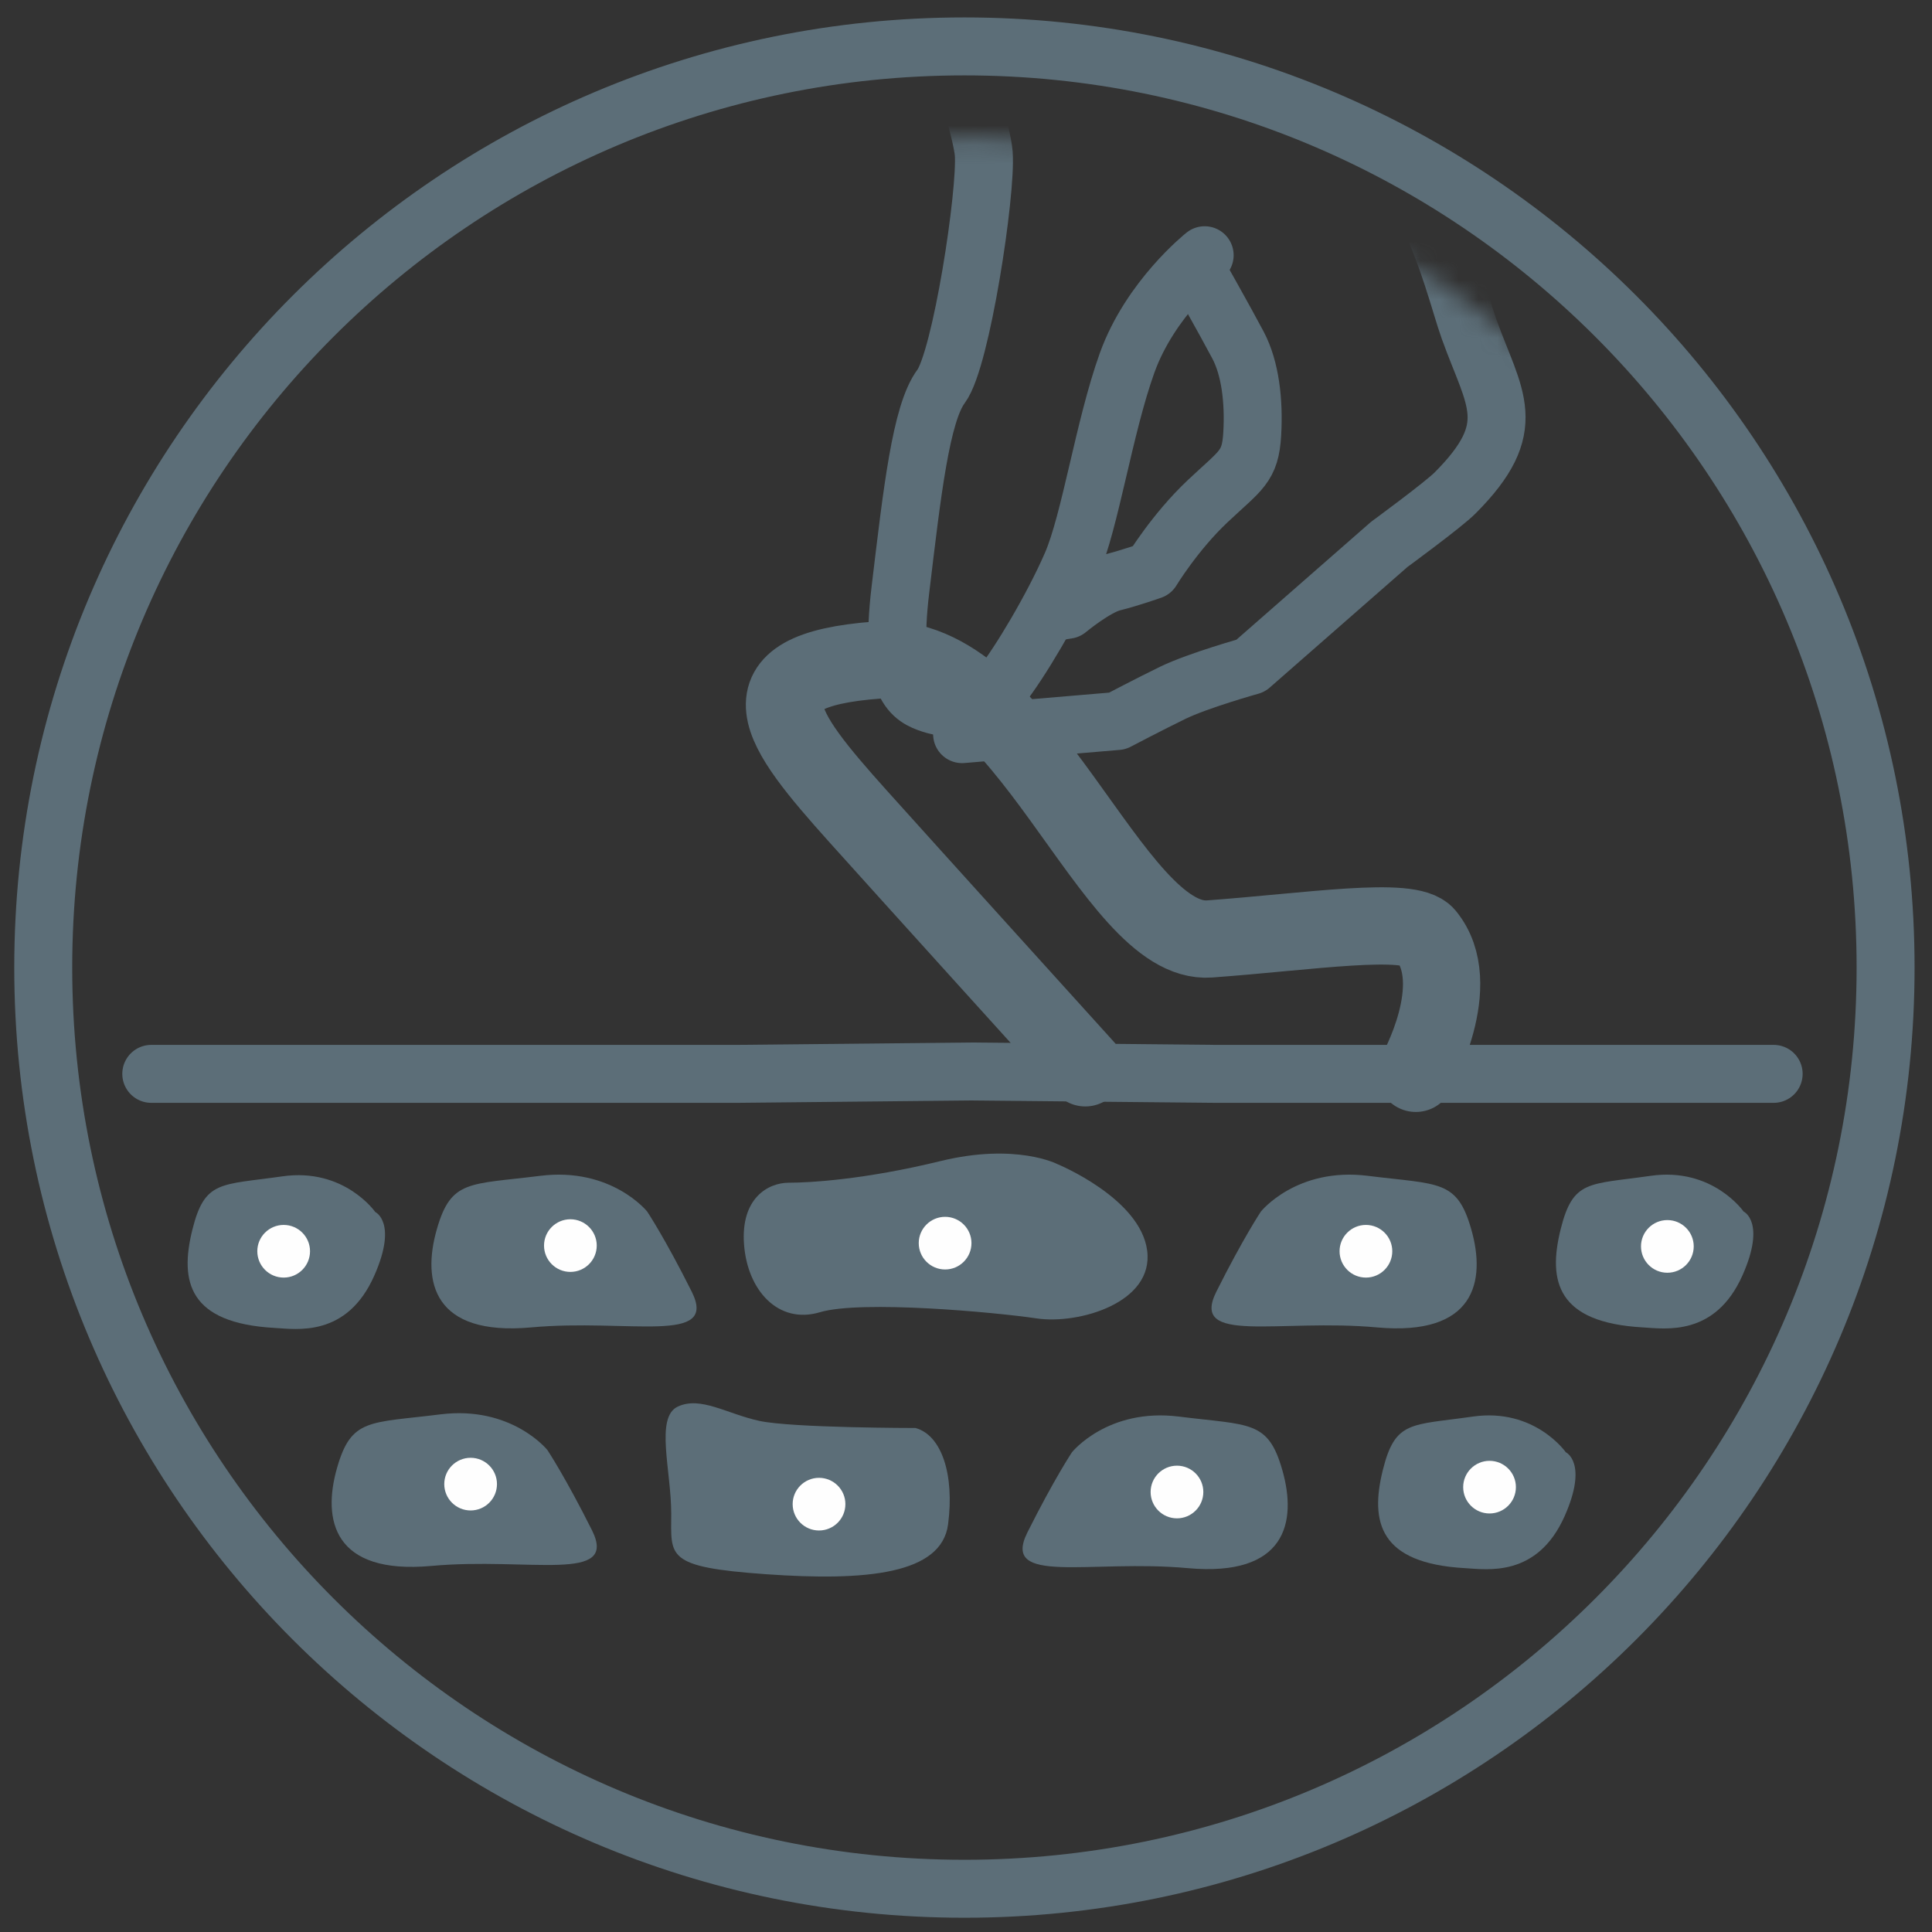 <?xml version="1.0" encoding="UTF-8"?>
<svg width="100px" height="100px" viewBox="0 0 100 100" version="1.1" xmlns="http://www.w3.org/2000/svg" xmlns:xlink="http://www.w3.org/1999/xlink">
    <rect x="0" y="0" width="100" height="100" fill="#333333" stroke="none"/>
    <title>Icon easy remove</title>
    <defs>
        <path d="M0.447,44.342 C0.447,68.757 20.016,88.548 44.156,88.548 L44.156,88.548 C68.295,88.548 87.864,68.757 87.864,44.342 L87.864,44.342 C87.864,19.929 68.295,0.138 44.156,0.138 L44.156,0.138 C20.016,0.138 0.447,19.929 0.447,44.342" id="path-1"></path>
        <path d="M0.447,44.342 C0.447,68.757 20.016,88.548 44.156,88.548 L44.156,88.548 C68.295,88.548 87.864,68.757 87.864,44.342 L87.864,44.342 C87.864,19.929 68.295,0.138 44.156,0.138 L44.156,0.138 C20.016,0.138 0.447,19.929 0.447,44.342" id="path-3"></path>
        <path d="M0.447,44.342 C0.447,68.757 20.016,88.548 44.156,88.548 L44.156,88.548 C68.295,88.548 87.864,68.757 87.864,44.342 L87.864,44.342 C87.864,19.929 68.295,0.138 44.156,0.138 L44.156,0.138 C20.016,0.138 0.447,19.929 0.447,44.342" id="path-5"></path>
    </defs>
    <g id="Assets" stroke="none" stroke-width="1" fill="none" fill-rule="evenodd">
        <g id="Artboard" transform="translate(-7742, -3001)">
            <g id="Icon-easy-remove" transform="translate(7744, 3003)">
                <g id="Group-43">
                    <path d="M95.598,48.082 C95.598,74.415 74.251,95.762 47.918,95.762 C21.585,95.762 0.238,74.415 0.238,48.082 C0.238,21.749 21.585,0.402 47.918,0.402 C74.251,0.402 95.598,21.749 95.598,48.082 Z" id="Stroke-1" stroke="#5C6E78" stroke-width="3" stroke-linejoin="round"></path>
                    <polyline id="Stroke-3" stroke="#5C6E78" stroke-width="3" stroke-linecap="round" stroke-linejoin="round" points="5.83 53.583 36.162 53.583 48.265 53.46 60.944 53.583 89.804 53.583"></polyline>
                    <path d="M31.497,60.708 C31.497,60.708 29.65,58.399 25.96,58.861 C22.269,59.323 21.346,59.048 20.609,61.631 C19.837,64.33 20.422,67.168 25.498,66.706 C30.574,66.244 35.187,67.629 33.805,64.859 C32.42,62.093 31.497,60.708 31.497,60.708" id="Fill-5" fill="#5C6E78"></path>
                    <path d="M17.425,60.735 C17.425,60.735 15.821,58.427 12.61,58.888 C9.399,59.35 8.597,59.075 7.955,61.658 C7.286,64.357 7.783,66.485 12.207,66.733 C13.359,66.799 15.954,67.231 17.372,64.028 C18.594,61.271 17.425,60.735 17.425,60.735" id="Fill-7" fill="#5C6E78"></path>
                    <path d="M63.265,60.708 C63.265,60.708 65.112,58.399 68.802,58.861 C72.493,59.323 73.416,59.048 74.153,61.631 C74.925,64.33 74.34,67.168 69.264,66.706 C64.188,66.244 59.575,67.629 60.957,64.859 C62.342,62.093 63.265,60.708 63.265,60.708" id="Fill-9" fill="#5C6E78"></path>
                    <path d="M88.248,60.708 C88.248,60.708 86.644,58.399 83.433,58.861 C80.222,59.323 79.42,59.048 78.778,61.631 C78.109,64.33 78.607,66.458 83.031,66.706 C84.182,66.771 86.777,67.203 88.195,64.002 C89.417,61.243 88.248,60.708 88.248,60.708" id="Fill-11" fill="#5C6E78"></path>
                    <path d="M27.523,63.834 C28.274,63.834 28.887,63.225 28.887,62.47 C28.887,61.719 28.274,61.109 27.523,61.109 C26.771,61.109 26.159,61.719 26.159,62.47 C26.159,63.225 26.771,63.834 27.523,63.834" id="Fill-13" fill="#FEFEFE"></path>
                    <path d="M68.7,64.128 C69.451,64.128 70.064,63.518 70.064,62.763 C70.064,62.012 69.451,61.402 68.7,61.402 C67.948,61.402 67.336,62.012 67.336,62.763 C67.336,63.518 67.948,64.128 68.7,64.128" id="Fill-15" fill="#FEFEFE"></path>
                    <path d="M84.302,63.877 C85.054,63.877 85.667,63.267 85.667,62.512 C85.667,61.76 85.054,61.151 84.302,61.151 C83.55,61.151 82.938,61.76 82.938,62.512 C82.938,63.267 83.55,63.877 84.302,63.877" id="Fill-17" fill="#FEFEFE"></path>
                    <path d="M12.683,64.128 C13.434,64.128 14.047,63.518 14.047,62.763 C14.047,62.012 13.434,61.402 12.683,61.402 C11.931,61.402 11.318,62.012 11.318,62.763 C11.318,63.518 11.931,64.128 12.683,64.128" id="Fill-19" fill="#FEFEFE"></path>
                    <path d="M54.174,53.269 C54.174,53.269 44.395,42.464 42.402,40.241 C38.321,35.689 36.051,32.708 43.422,32.165 C51.061,31.6 55.482,46.976 60.609,46.6 C65.807,46.219 70.974,45.402 71.806,46.412 C73.899,48.949 71.283,53.555 71.283,53.555" id="Stroke-21" stroke="#5C6E78" stroke-width="4" stroke-linecap="round"></path>
                    <path d="M52.739,58.258 C52.739,58.258 50.6,57.139 46.676,58.098 C42.751,59.057 39.899,59.217 38.83,59.217 C37.759,59.217 36.333,60.016 36.511,62.41 C36.688,64.804 38.295,66.559 40.434,65.922 C42.574,65.283 49.529,65.922 51.668,66.242 C53.811,66.559 57.732,65.443 57.377,62.726 C57.019,60.016 52.739,58.258 52.739,58.258" id="Fill-23" fill="#5C6E78"></path>
                    <path d="M46.919,63.708 C47.67,63.708 48.283,63.099 48.283,62.344 C48.283,61.592 47.67,60.983 46.919,60.983 C46.167,60.983 45.554,61.592 45.554,62.344 C45.554,63.099 46.167,63.708 46.919,63.708" id="Fill-25" fill="#FEFEFE"></path>
                    <path d="M26.333,73.053 C26.333,73.053 24.486,70.746 20.796,71.207 C17.106,71.669 16.183,71.393 15.446,73.977 C14.673,76.676 15.259,79.514 20.334,79.052 C25.41,78.59 30.023,79.975 28.641,77.206 C27.256,74.439 26.333,73.053 26.333,73.053" id="Fill-27" fill="#5C6E78"></path>
                    <path d="M22.359,76.181 C23.111,76.181 23.723,75.571 23.723,74.816 C23.723,74.065 23.111,73.455 22.359,73.455 C21.608,73.455 20.995,74.065 20.995,74.816 C20.995,75.571 21.608,76.181 22.359,76.181" id="Fill-29" fill="#FEFEFE"></path>
                    <path d="M53.485,73.168 C53.485,73.168 55.332,70.86 59.022,71.322 C62.713,71.784 63.636,71.508 64.373,74.092 C65.145,76.791 64.559,79.629 59.484,79.167 C54.408,78.705 49.795,80.09 51.177,77.32 C52.562,74.553 53.485,73.168 53.485,73.168" id="Fill-31" fill="#5C6E78"></path>
                    <path d="M79.045,73.168 C79.045,73.168 77.441,70.86 74.229,71.322 C71.019,71.784 70.217,71.508 69.574,74.092 C68.906,76.791 69.403,78.919 73.827,79.167 C74.978,79.233 77.573,79.664 78.991,76.462 C80.213,73.704 79.045,73.168 79.045,73.168" id="Fill-33" fill="#5C6E78"></path>
                    <path d="M58.92,76.589 C59.671,76.589 60.284,75.979 60.284,75.225 C60.284,74.473 59.671,73.863 58.92,73.863 C58.168,73.863 57.556,74.473 57.556,75.225 C57.556,75.979 58.168,76.589 58.92,76.589" id="Fill-35" fill="#FEFEFE"></path>
                    <path d="M75.098,76.337 C75.85,76.337 76.463,75.728 76.463,74.973 C76.463,74.222 75.85,73.612 75.098,73.612 C74.347,73.612 73.734,74.222 73.734,74.973 C73.734,75.728 74.347,76.337 75.098,76.337" id="Fill-37" fill="#FEFEFE"></path>
                    <path d="M45.386,71.913 C45.386,71.913 38.979,71.913 37.295,71.543 C35.608,71.173 34.259,70.253 33.081,70.806 C31.9,71.36 32.743,74.127 32.743,76.343 C32.743,78.557 32.406,79.111 37.632,79.48 C42.859,79.85 46.735,79.48 47.073,76.897 C47.41,74.314 46.735,72.283 45.386,71.913" id="Fill-39" fill="#5C6E78"></path>
                    <path d="M40.392,77.218 C41.144,77.218 41.757,76.609 41.757,75.853 C41.757,75.102 41.144,74.492 40.392,74.492 C39.64,74.492 39.028,75.102 39.028,75.853 C39.028,76.609 39.64,77.218 40.392,77.218" id="Fill-41" fill="#FEFEFE"></path>
                </g>
                <g id="Group-53" transform="translate(4, 5)">
                    <g id="Group-46">
                        <mask id="mask-2" fill="white">
                            <use xlink:href="#path-1"></use>
                        </mask>
                        <g id="Clip-45"></g>
                        <path d="M43.798,30.999 L51.832,30.32 C51.832,30.32 53.504,29.442 54.705,28.858 C56.034,28.214 58.731,27.462 58.731,27.462 L65.906,21.179 C65.906,21.179 68.709,19.126 69.318,18.513 C72.743,15.072 71.347,13.68 70.04,10.036 C69.081,7.362 67.93,0.654 60.575,-4.967 C58.719,-6.385 54.91,-16.675 54.91,-16.675" id="Stroke-44" stroke="#5C6E78" stroke-width="3" stroke-linecap="round" stroke-linejoin="round" mask="url(#mask-2)"></path>
                    </g>
                    <g id="Group-49">
                        <mask id="mask-4" fill="white">
                            <use xlink:href="#path-3"></use>
                        </mask>
                        <g id="Clip-48"></g>
                        <path d="M56.353,6.211 C56.353,6.211 53.539,8.441 52.338,11.785 C51.138,15.128 50.435,19.981 49.457,22.223 C48.48,24.466 46.783,27.307 45.805,28.543 C44.828,29.78 43.143,29.756 42.2,29.442 C41.258,29.128 39.994,28.607 40.604,23.53 C41.213,18.452 41.67,14.392 42.712,12.996 C43.754,11.599 45.07,2.943 44.918,0.942 C44.767,-1.057 40.749,-13.166 40.749,-13.166" id="Stroke-47" stroke="#5C6E78" stroke-width="3" stroke-linecap="round" stroke-linejoin="round" mask="url(#mask-4)"></path>
                    </g>
                    <g id="Group-52">
                        <mask id="mask-6" fill="white">
                            <use xlink:href="#path-5"></use>
                        </mask>
                        <g id="Clip-51"></g>
                        <path d="M48.269,24.714 L49.252,24.561 C49.252,24.561 50.692,23.366 51.593,23.141 C52.494,22.917 53.612,22.52 53.612,22.52 C53.612,22.52 54.807,20.545 56.505,18.945 C58.239,17.312 58.715,17.171 58.815,15.461 C58.915,13.751 58.711,12.064 58.085,10.874 C57.459,9.685 55.868,6.867 55.868,6.867" id="Stroke-50" stroke="#5C6E78" stroke-width="3" stroke-linecap="round" stroke-linejoin="round" mask="url(#mask-6)"></path>
                    </g>
                </g>
            </g>
        </g>
    </g>
</svg>
